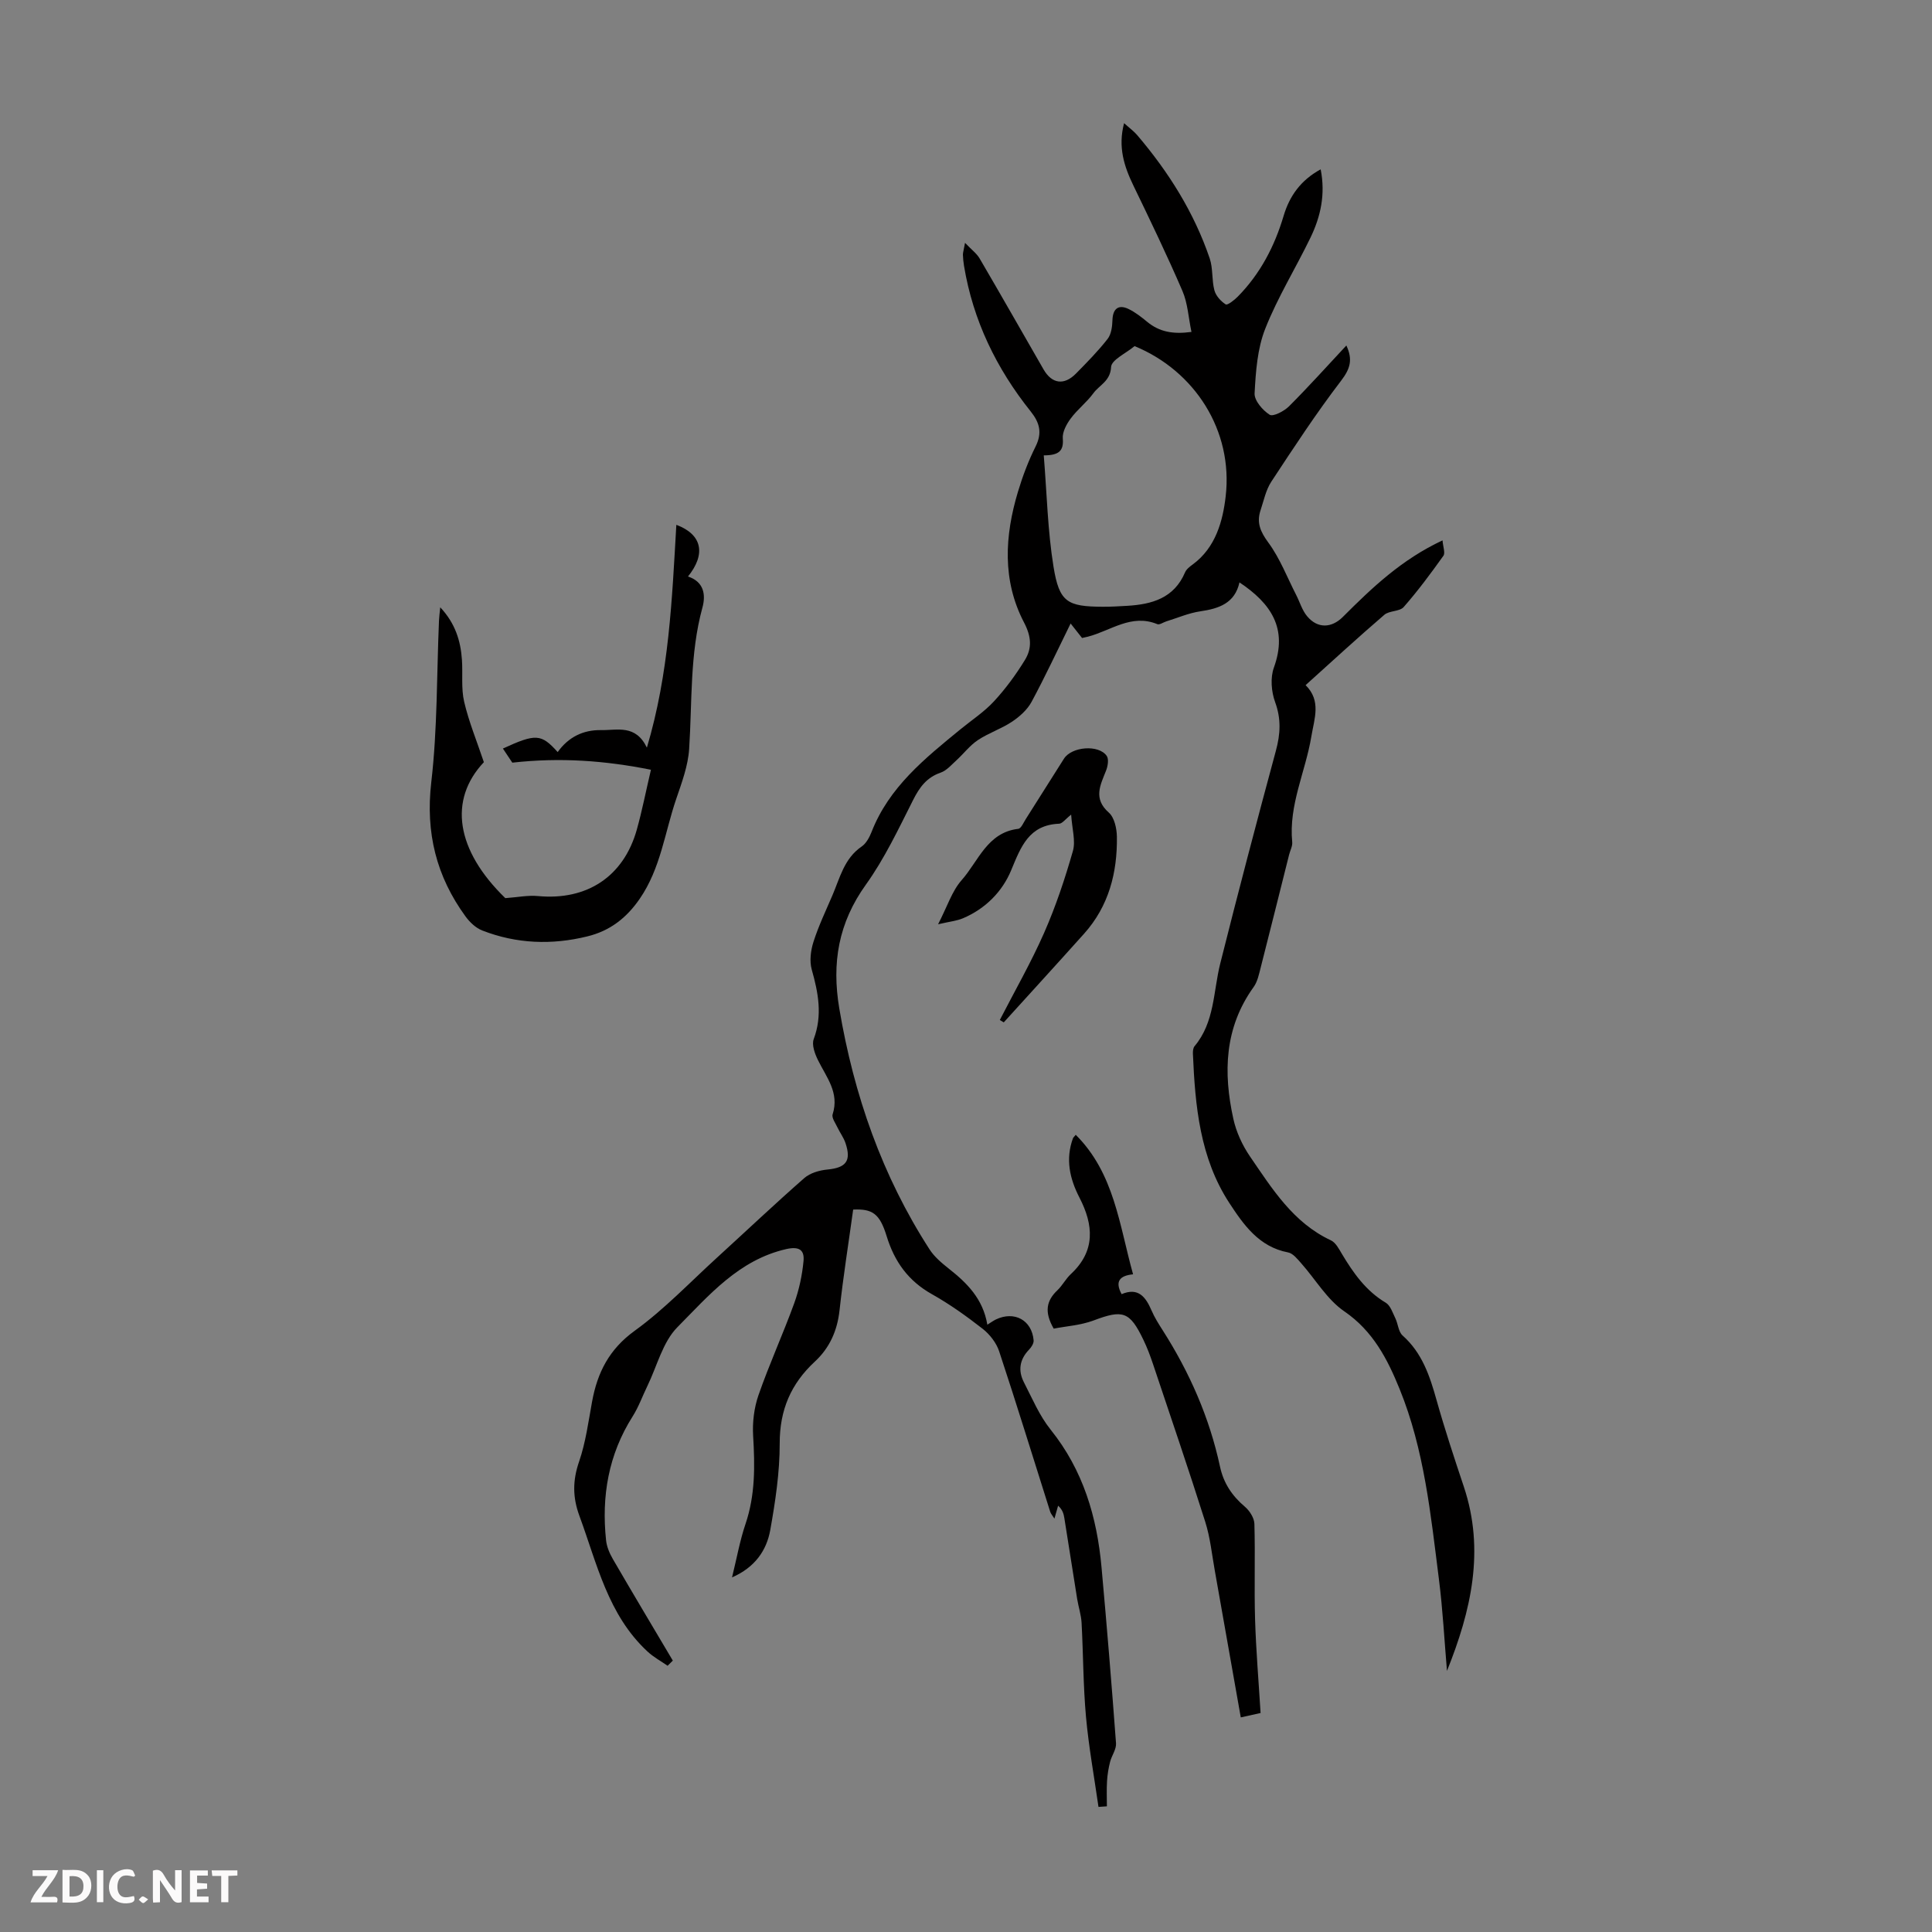 <svg enable-background="new 0 0 400 400" viewBox="0 0 400 400" xmlns="http://www.w3.org/2000/svg"><rect x="0" y="0" width="400" height="400" fill="#808080" stroke="none"/><g fill="#fbfafa"><path d="m37.59 393.81c-.92.31-1.52.05-2-.78-.7-1.2-1.52-2.34-2.47-3.78v4.59c-.55.03-.95.05-1.41.07-.03-.37-.06-.64-.06-.91 0-1.91 0-3.81 0-5.7 1.13-.41 1.77-.03 2.29.91.62 1.11 1.38 2.14 2.31 3.19v-4.2h1.35v6.61z"/><path d="m12.94 393.88v-6.75c1.9.19 3.93-.54 5.37 1.29.8 1.01.78 2.88.03 3.97-1.37 1.97-3.4 1.51-5.4 1.49m1.45-1.22c2.04.12 2.92-.58 2.89-2.21-.03-1.51-.98-2.19-2.89-2z"/><path d="m11.81 393.87h-5.49c.68-2.18 2.47-3.48 3.51-5.45h-3.08v-1.21h5.29c-.71 2.13-2.44 3.48-3.47 5.51.86 0 1.63.04 2.39-.01.79-.05 1.14.21.85 1.16"/><path d="m39.33 393.86v-6.61h3.7v1.07h-2.22v1.52c.68.04 1.34.09 2.07.13v1.07c-.72.05-1.38.09-2.1.14v1.48h2.4v1.19h-3.85z"/><path d="m27.71 388.56c-1.15-.3-2.46-.61-3.1.64-.37.73-.41 1.93-.06 2.67.63 1.35 1.99.93 3.17.68.35.94-.01 1.32-.93 1.46-1.62.25-3.05-.27-3.76-1.48-.73-1.24-.6-3.03.31-4.17.88-1.11 2.71-1.7 4-1.16.32.13.44.74.65 1.12-.1.08-.19.16-.28.24"/><path d="m49.15 387.24v1.07c-.59.02-1.17.05-1.87.08v5.44h-1.48v-5.44h-1.85c-.05-.4-.08-.73-.13-1.15z"/><path d="m20.06 387.21h1.33v6.62h-1.33z"/><path d="m30.68 393.25c-.49.38-.8.79-1.05.76-.32-.05-.6-.45-.9-.7.26-.24.51-.64.8-.67.29-.04.62.3 1.15.61"/></g><path d="m199.8 50.28c1.37 1.44 2.43 2.21 3.03 3.25 4.46 7.62 8.82 15.3 13.23 22.96 1.72 2.98 4.24 3.35 6.69.87 2.28-2.31 4.57-4.64 6.56-7.18.77-.98.97-2.57 1.01-3.9.07-2.34 1.23-3.33 3.35-2.3 1.38.67 2.64 1.66 3.84 2.65 2.5 2.06 5.3 2.62 9.17 2.09-.63-2.98-.77-5.94-1.87-8.48-3.17-7.36-6.66-14.6-10.15-21.82-1.93-3.99-3.23-7.99-1.93-12.92 1.12 1.01 2.02 1.66 2.71 2.47 6.5 7.63 11.78 16.01 15.02 25.54.7 2.07.4 4.46.97 6.6.3 1.13 1.33 2.27 2.34 2.91.36.23 1.78-.88 2.49-1.6 4.65-4.72 7.62-10.4 9.5-16.73 1.21-4.07 3.52-7.38 7.67-9.63 1.02 5.17 0 9.77-2.1 14.12-3.06 6.33-6.81 12.37-9.38 18.89-1.63 4.12-1.96 8.87-2.2 13.37-.08 1.48 1.67 3.51 3.12 4.43.71.45 3-.74 4.01-1.75 4.02-4.02 7.83-8.26 11.87-12.59 1.36 2.91.81 4.81-1.08 7.28-5.15 6.73-9.8 13.83-14.46 20.92-1.13 1.72-1.56 3.92-2.23 5.93-.85 2.55-.03 4.44 1.62 6.68 2.4 3.26 3.89 7.19 5.76 10.84.76 1.48 1.23 3.18 2.27 4.41 2.16 2.59 5.06 2.47 7.4.13 6.01-6.01 12.15-11.88 20.63-15.84.11 1.36.6 2.61.18 3.19-2.6 3.64-5.27 7.25-8.22 10.61-.85.96-2.97.72-4.01 1.61-5.43 4.66-10.69 9.51-16.3 14.56 3.28 3.25 1.81 6.89 1.19 10.63-1.21 7.31-4.72 14.2-3.96 21.87.08.83-.42 1.72-.64 2.59-1.96 7.79-3.89 15.58-5.88 23.36-.36 1.39-.66 2.92-1.46 4.04-6.06 8.41-6.32 17.72-4.21 27.3.6 2.73 1.86 5.47 3.44 7.78 4.6 6.7 8.93 13.72 16.76 17.38.99.46 1.66 1.77 2.28 2.81 2.37 3.96 4.96 7.65 9.07 10.1.97.57 1.43 2.08 1.99 3.22.57 1.17.63 2.8 1.5 3.57 4.07 3.62 5.64 8.4 7.04 13.4 1.69 6.02 3.66 11.97 5.64 17.9 4.41 13.2 1.5 25.73-3.49 38.14-.54-6.36-.87-12.75-1.68-19.08-1.69-13.3-3.02-26.74-8.13-39.29-2.5-6.15-5.49-12-11.46-16.08-3.56-2.44-5.94-6.6-8.9-9.93-.79-.89-1.71-2.07-2.73-2.26-6.03-1.15-9.22-5.74-12.17-10.25-6.09-9.33-7.07-20.08-7.53-30.87-.02-.53.03-1.22.35-1.59 4.16-4.96 3.85-11.27 5.3-17.07 3.7-14.73 7.56-29.43 11.53-44.09.94-3.47 1.11-6.59-.16-10.07-.79-2.16-1.02-5.05-.25-7.16 2.92-8.07-.59-13.26-7.13-17.62-.97 4.33-4.25 5.42-8.12 5.99-2.39.35-4.69 1.36-7.03 2.08-.64.2-1.41.77-1.87.57-5.38-2.21-9.66 1.39-14.38 2.6-.32.08-.65.15-1.19.27-.69-.87-1.42-1.79-2.37-3-2.74 5.56-5.26 10.98-8.09 16.23-.88 1.63-2.47 3.05-4.04 4.1-2.22 1.48-4.85 2.33-7.07 3.81-1.67 1.11-2.94 2.81-4.44 4.18-1.03.94-2.04 2.13-3.28 2.56-2.89 1-4.35 3.01-5.68 5.64-3.02 5.97-5.9 12.12-9.78 17.53-5.69 7.93-7.11 16.21-5.51 25.68 3.02 17.88 8.84 34.61 18.69 49.86 1 1.55 2.52 2.82 3.98 3.98 3.77 2.97 7.07 6.23 7.98 11.6.78-.48 1.24-.82 1.75-1.07 3.82-1.84 7.46.11 7.83 4.3.06.62-.46 1.44-.94 1.93-1.97 2.04-2.32 4.34-1.07 6.77 1.72 3.34 3.21 6.91 5.53 9.8 6.73 8.38 9.6 18.08 10.54 28.51 1.1 12.13 2.1 24.28 3 36.43.09 1.24-.9 2.54-1.23 3.85-.33 1.3-.55 2.64-.63 3.98-.11 1.74-.03 3.48-.03 5.22-.58.04-1.16.08-1.74.12-.89-6.22-2.02-12.42-2.59-18.67-.58-6.46-.56-12.96-.91-19.44-.09-1.65-.64-3.27-.91-4.92-.9-5.59-1.76-11.19-2.66-16.78-.14-.88-.38-1.74-1.29-2.55-.23.79-.46 1.59-.76 2.67-.37-.59-.73-.97-.88-1.43-3.51-11.08-6.92-22.19-10.57-33.22-.58-1.74-1.93-3.48-3.39-4.63-3.34-2.61-6.83-5.11-10.52-7.18-4.9-2.75-7.76-6.73-9.38-12.02-1.44-4.7-2.97-5.68-6.93-5.5-.95 6.91-2.06 13.85-2.82 20.83-.46 4.23-2.04 7.79-5.1 10.63-4.97 4.6-7.3 10.03-7.29 16.94.01 5.99-.9 12.04-1.96 17.97-.77 4.26-3.22 7.74-7.91 9.78.98-3.97 1.62-7.61 2.79-11.06 2.03-5.99 1.95-12.04 1.58-18.22-.17-2.8.19-5.82 1.11-8.46 2.23-6.41 5.07-12.62 7.39-19 1.01-2.79 1.65-5.79 1.93-8.75.21-2.22-.81-3.11-3.58-2.48-9.84 2.25-16.02 9.6-22.53 16.17-3.05 3.08-4.21 8.05-6.21 12.16-1.03 2.11-1.82 4.36-3.07 6.33-5 7.89-6.46 16.51-5.49 25.63.14 1.34.73 2.73 1.42 3.91 4.08 7.03 8.26 14.01 12.4 21-.36.36-.72.71-1.08 1.07-1.39-.97-2.91-1.79-4.14-2.93-8.21-7.59-10.46-18.17-14.11-28.08-1.44-3.9-1.42-7.37-.07-11.28 1.36-3.97 1.92-8.22 2.68-12.38 1.1-6.03 3.53-10.86 8.83-14.69 6.12-4.43 11.41-10.01 17.03-15.13 6.03-5.5 11.95-11.11 18.09-16.49 1.2-1.05 3.12-1.6 4.77-1.76 3.86-.37 5-1.77 3.75-5.48-.38-1.14-1.15-2.15-1.67-3.25-.42-.89-1.23-1.99-.99-2.71 1.44-4.49-1.31-7.68-3.05-11.24-.64-1.3-1.31-3.14-.87-4.32 1.85-4.94.95-9.59-.41-14.41-.49-1.75-.21-3.95.36-5.73 1.05-3.29 2.55-6.43 3.92-9.62 1.56-3.64 2.44-7.65 6.06-10.12.94-.64 1.61-1.91 2.05-3.02 3.62-9.29 11.06-15.24 18.43-21.27 2.34-1.91 4.92-3.6 6.94-5.8 2.4-2.6 4.53-5.51 6.38-8.53 1.5-2.45 1.34-4.84-.19-7.77-4.54-8.69-4-17.92-1.25-27.07.96-3.2 2.16-6.37 3.65-9.36 1.4-2.82.85-4.92-1.01-7.25-7.1-8.88-11.94-18.84-13.81-30.14-.13-.77-.2-1.55-.23-2.33.01-.48.16-.9.44-2.44zm16.3 44c.65 8.01.81 15.62 2.02 23.06 1.19 7.35 2.86 8.25 10.21 8.28 1.67.01 3.35-.09 5.02-.19 5.15-.3 9.72-1.58 12-6.92.28-.67.99-1.21 1.61-1.66 4.74-3.49 6.21-8.98 6.8-14.06 1.59-13.66-6.42-26.02-18.86-31.13-1.8 1.51-4.78 2.84-4.86 4.32-.15 2.95-2.43 3.73-3.68 5.45-1.37 1.88-3.31 3.35-4.69 5.23-.87 1.17-1.75 2.81-1.63 4.14.21 2.57-.82 3.47-3.94 3.48z" fill="#010000"/><path d="m140.03 108.66c5.39 2.01 6.14 6.08 2.41 10.7 3.29 1.08 3.72 3.76 2.99 6.43-2.64 9.63-2.11 19.5-2.75 29.29-.23 3.49-1.53 6.97-2.68 10.34-2.37 6.93-3.21 14.36-7.55 20.66-2.78 4.04-6.22 6.66-10.85 7.79-7.36 1.81-14.66 1.54-21.75-1.22-1.34-.52-2.59-1.71-3.46-2.9-6.05-8.3-8.31-17.34-7.1-27.79 1.29-11.08 1.12-22.34 1.6-33.51.03-.75.14-1.5.26-2.71 3.1 3.3 4.22 6.93 4.49 10.87.2 2.9-.19 5.91.46 8.69.97 4.15 2.62 8.13 4.08 12.5-7.37 7.82-5.79 18.22 4.44 28.15 2.53-.18 4.68-.63 6.77-.43 10.13.95 17.73-4.03 20.46-13.77 1.08-3.86 1.85-7.81 2.92-12.38-9.47-1.89-18.71-2.59-28.7-1.47-.35-.52-1.14-1.71-1.95-2.92 6.8-3.13 7.94-3.07 11.34.73 2.2-3.08 5.25-4.62 9.01-4.55 3.34.06 7.12-1.23 9.46 3.63 4.6-15.43 5.2-30.68 6.1-46.13z" fill="#010000"/><path d="m218.16 275.08c-2.01-3.48-1.49-5.81.76-7.94 1.04-.99 1.73-2.37 2.78-3.35 5.16-4.79 4.71-10.18 1.79-15.84-2.03-3.93-2.92-7.96-1.35-12.27.07-.18.25-.32.58-.73 7.99 7.96 9.01 18.64 11.87 28.88-2.62.27-3.87 1.34-2.37 4.11 3.43-1.46 4.98.56 6.19 3.37.61 1.43 1.46 2.77 2.3 4.09 5.58 8.74 9.7 18.1 11.88 28.25.74 3.45 2.51 6.06 5.16 8.31.98.83 1.93 2.33 1.96 3.55.19 6.6-.06 13.2.14 19.8.2 6.47.75 12.94 1.14 19.35-1.07.24-2.13.47-4.1.91-1.76-9.97-3.56-20.16-5.37-30.34-.61-3.39-.95-6.87-1.98-10.13-3.47-10.96-7.19-21.84-10.84-32.74-.57-1.69-1.2-3.37-1.98-4.98-2.83-5.89-4.26-6.27-10.31-3.99-2.71 1.01-5.73 1.19-8.25 1.69z" fill="#010000"/><path d="m207 211.18c3.09-6.01 6.47-11.9 9.19-18.08 2.4-5.46 4.3-11.17 5.94-16.9.6-2.09-.17-4.58-.36-7.54-1.22.96-1.83 1.85-2.47 1.88-6.27.25-7.92 4.74-9.94 9.62-1.83 4.43-5.34 7.99-9.99 9.96-1.28.54-2.74.68-5.15 1.24 1.89-3.64 2.86-6.85 4.88-9.14 3.48-3.92 5.28-9.86 11.72-10.62.6-.07 1.1-1.32 1.58-2.06 2.64-4.15 5.25-8.31 7.88-12.46 1.6-2.52 7.21-2.98 8.86-.57.46.68.22 2.12-.14 3.03-1.19 3.02-2.72 5.8.58 8.71 1.14 1.01 1.63 3.26 1.66 4.96.11 7.45-1.67 14.38-6.79 20.1-5.51 6.15-11.08 12.24-16.63 18.36-.27-.17-.55-.33-.82-.49z" fill="#010000"/></svg>